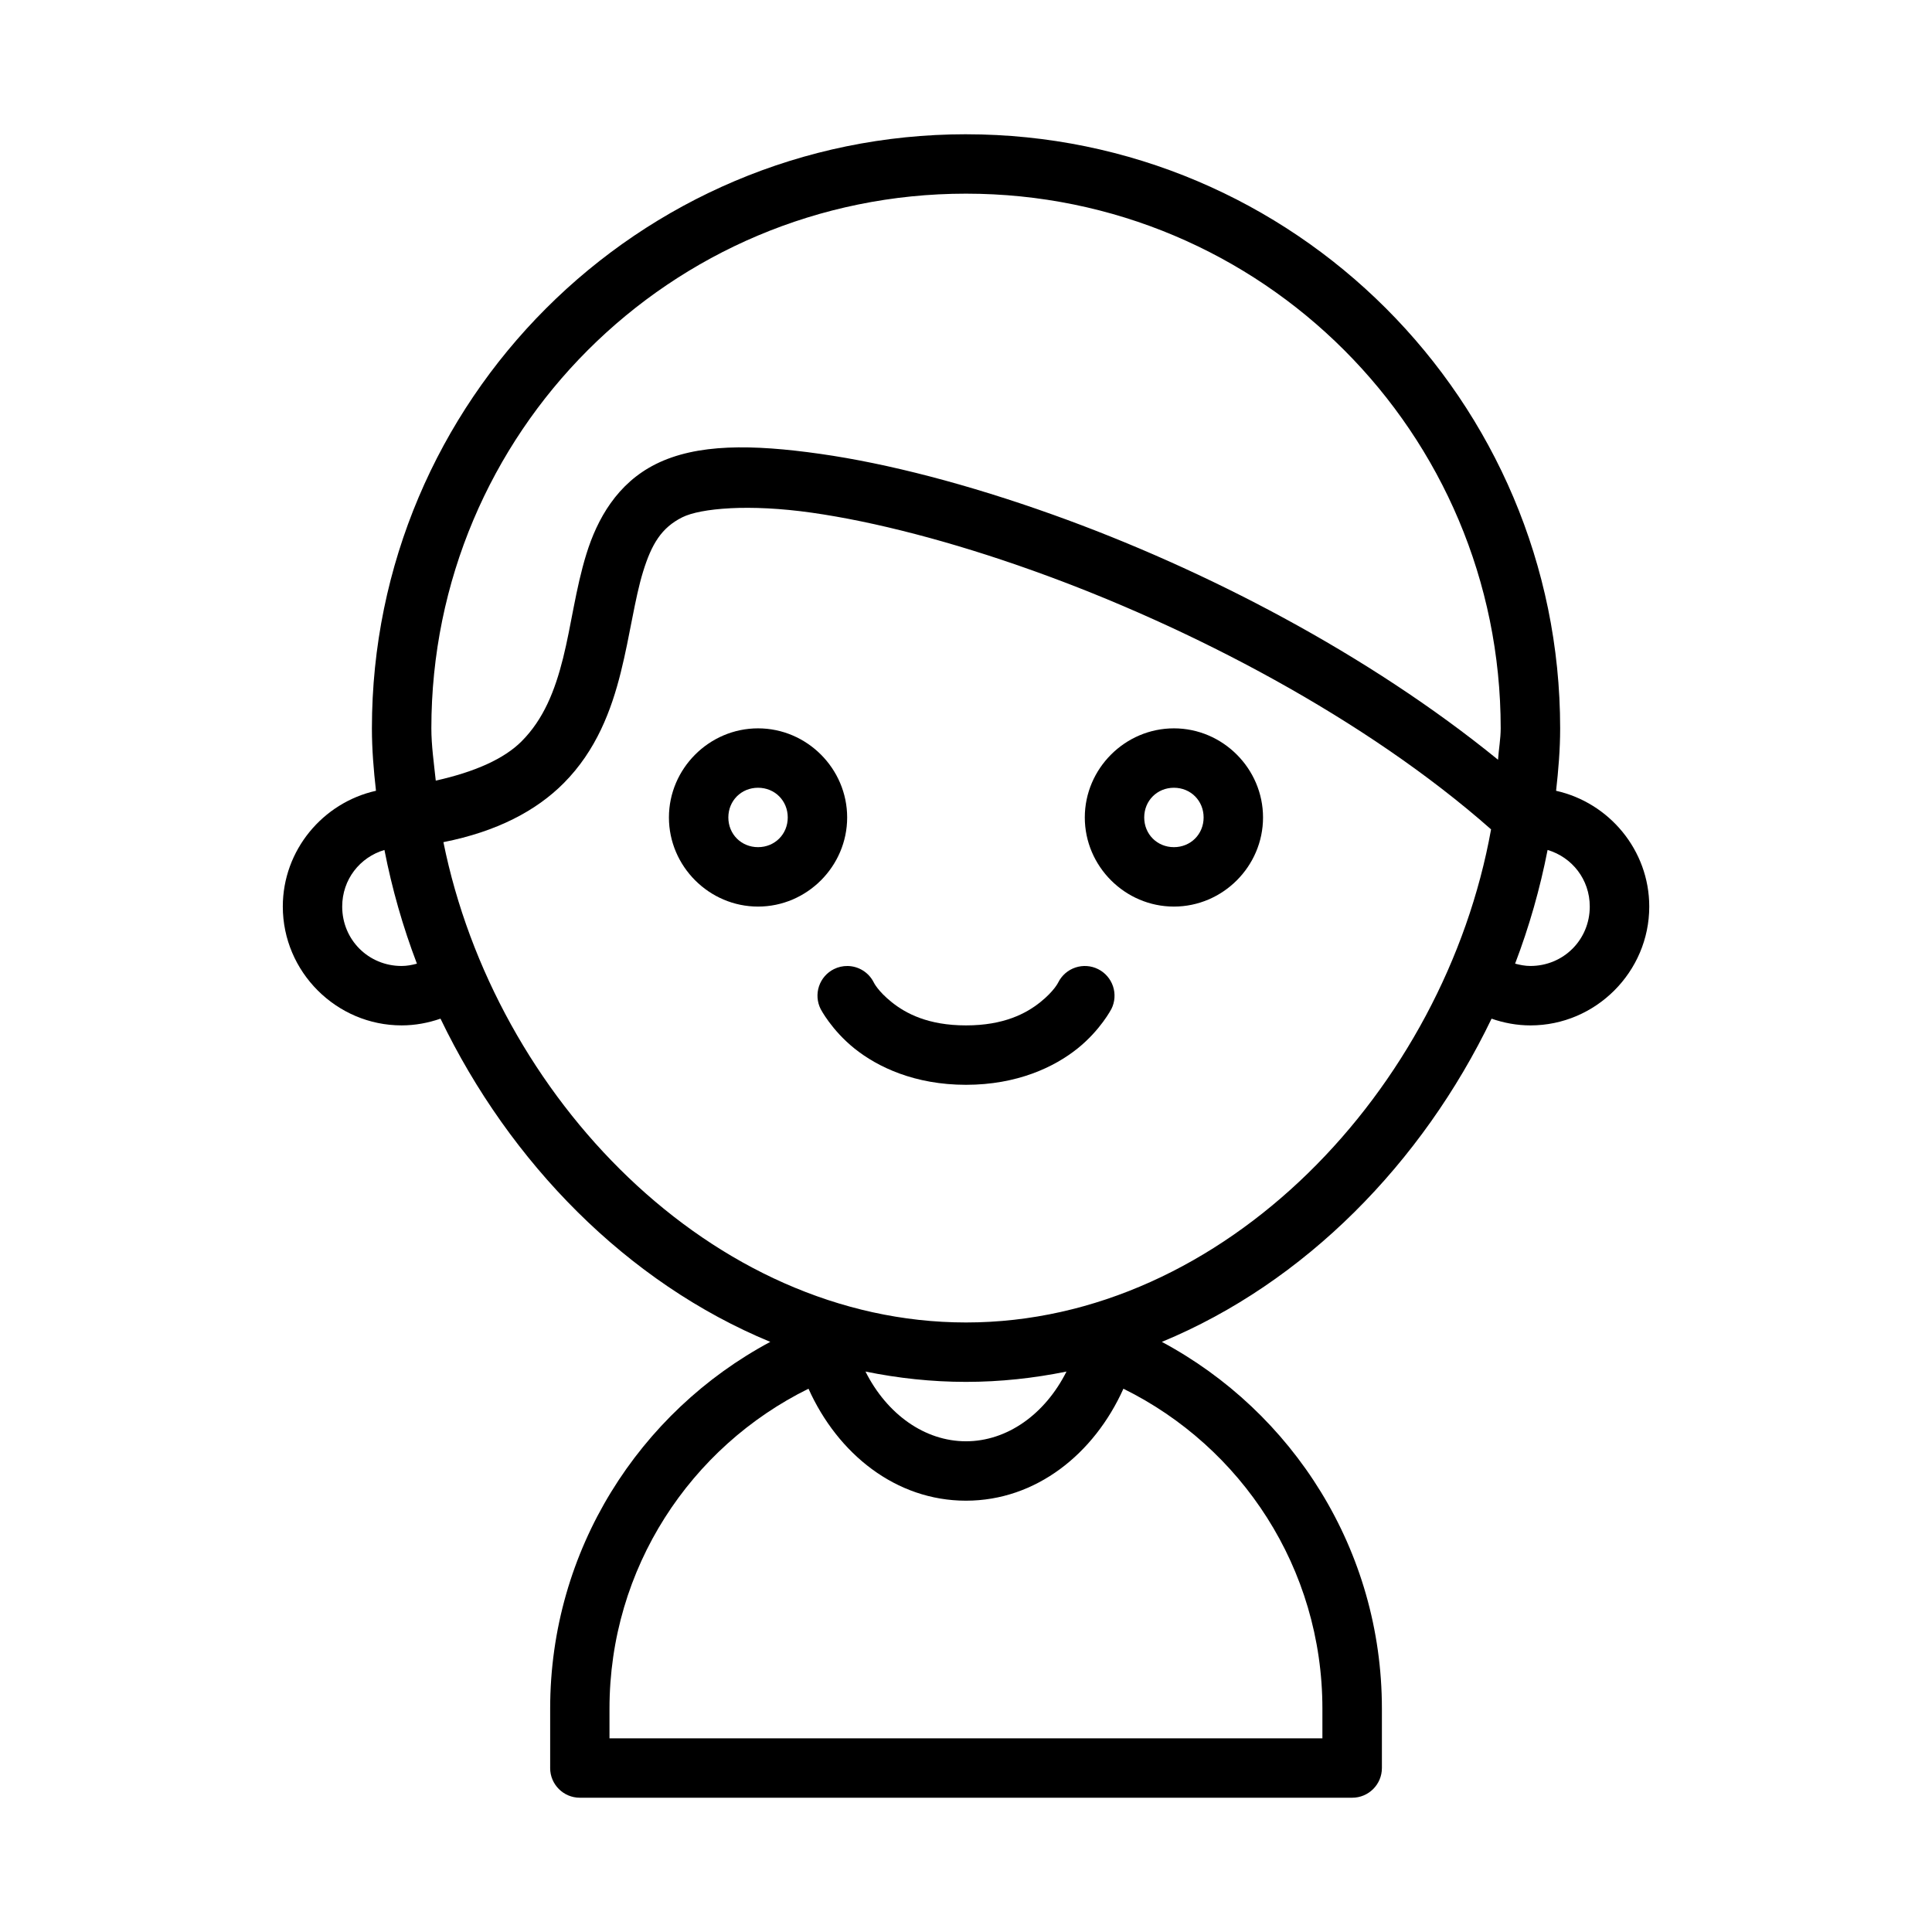 <?xml version="1.0" encoding="UTF-8"?>
<!-- Uploaded to: ICON Repo, www.iconrepo.com, Generator: ICON Repo Mixer Tools -->
<svg fill="#000000" width="800px" height="800px" version="1.1" viewBox="144 144 512 512" xmlns="http://www.w3.org/2000/svg">
 <g>
  <path d="m400 179.58c-86.859 0-157.44 70.582-157.44 157.44 0 5.598 0.465 11.098 1.078 16.543-14.059 3.141-24.691 15.727-24.691 30.688 0 17.297 14.191 31.488 31.488 31.488 3.598 0 7.059-0.66 10.301-1.785 18.371 38.18 49.441 69.969 87.395 85.656-34.711 18.574-58.332 55.148-58.332 97.188v15.742l-0.004 0.004c0 4.348 3.523 7.871 7.871 7.871h204.68c4.344 0 7.871-3.523 7.871-7.871v-15.742c0-42.031-23.613-78.609-58.316-97.188 37.941-15.684 69.008-47.48 87.379-85.656 3.242 1.125 6.703 1.785 10.301 1.785 17.297 0 31.488-14.191 31.488-31.488 0-14.961-10.633-27.547-24.691-30.688 0.609-5.445 1.078-10.945 1.078-16.543 0-86.859-70.582-157.44-157.44-157.44zm0 15.742c78.352 0 141.7 63.348 141.7 141.7 0 2.731-0.52 5.555-0.707 8.316-34.309-27.941-77.688-50.539-117.92-64.93-22.422-8.02-43.684-13.566-61.715-16.129s-32.664-2.738-43.59 2.723c-10.219 5.109-15.496 14.543-18.359 23.785-2.863 9.242-4.004 18.879-6.18 27.598-2.18 8.719-5.191 16.238-10.992 22.062-4.598 4.617-12.281 8.086-22.754 10.426-0.488-4.633-1.168-9.305-1.168-13.852 0-78.352 63.348-141.7 141.7-141.7zm-62.453 83.363c5.906-0.297 13.293 0.004 21.586 1.184 16.59 2.359 37.016 7.633 58.625 15.359 41.934 14.992 88.27 39.336 121.39 68.559-12.355 68.77-70.629 130.68-139.14 130.68-67.395 0-124.88-59.883-138.5-127.29 14.16-2.805 24.57-8.289 31.871-15.621 8.648-8.688 12.637-19.371 15.129-29.352s3.691-19.527 5.934-26.77c2.242-7.238 4.836-11.582 10.363-14.344 2.41-1.207 6.84-2.102 12.746-2.398zm-91.668 90.559c2 10.254 4.875 20.344 8.609 30.137-1.297 0.348-2.633 0.613-4.059 0.613-8.789 0-15.742-6.957-15.742-15.742 0-7.188 4.688-13.074 11.191-15.004zm308.25 0c6.496 1.938 11.176 7.824 11.176 15.004 0 8.789-6.957 15.742-15.742 15.742-1.418 0-2.75-0.273-4.043-0.613 3.734-9.793 6.609-19.879 8.609-30.137zm-180.77 138.23c8.648 1.762 17.531 2.738 26.629 2.738 9.102 0 17.992-0.977 26.645-2.738-5.703 11.34-15.746 18.48-26.645 18.48-10.898 0-20.93-7.144-26.629-18.48zm-15.098 4.551c7.766 17.281 23.168 29.672 41.727 29.672s33.965-12.395 41.727-29.672c31.227 15.398 52.734 47.523 52.734 84.781v7.871h-188.93v-7.871c0-37.258 21.512-69.383 52.734-84.781z"/>
  <path d="m344.89 337.02c-12.949 0-23.617 10.668-23.617 23.617s10.668 23.617 23.617 23.617 23.617-10.668 23.617-23.617-10.668-23.617-23.617-23.617zm0 15.742c4.441 0 7.871 3.43 7.871 7.871 0 4.441-3.43 7.871-7.871 7.871-4.441 0-7.871-3.43-7.871-7.871 0-4.441 3.43-7.871 7.871-7.871z"/>
  <path d="m455.1 337.02c-12.949 0-23.617 10.668-23.617 23.617s10.668 23.617 23.617 23.617c12.949 0 23.617-10.668 23.617-23.617s-10.668-23.617-23.617-23.617zm0 15.742c4.441 0 7.871 3.43 7.871 7.871 0 4.441-3.43 7.871-7.871 7.871-4.441 0-7.871-3.43-7.871-7.871 0-4.441 3.43-7.871 7.871-7.871z"/>
  <path d="m368.62 400c-1.258-0.02-2.504 0.266-3.629 0.828-1.867 0.934-3.289 2.57-3.949 4.551-0.66 1.984-0.504 4.144 0.43 6.012 0 0 2.891 5.606 9.008 10.5 6.121 4.894 15.961 9.594 29.52 9.594s23.398-4.699 29.52-9.594c6.121-4.894 9.008-10.5 9.008-10.5h0.004c0.934-1.867 1.086-4.027 0.426-6.012-0.66-1.98-2.078-3.617-3.949-4.551-1.867-0.934-4.027-1.086-6.008-0.426s-3.621 2.078-4.555 3.949c0 0-1.047 2.266-4.766 5.242s-9.621 6.148-19.68 6.148-15.961-3.172-19.68-6.148-4.766-5.242-4.766-5.242c-1.316-2.633-3.992-4.312-6.934-4.352z"/>
 </g>
</svg>